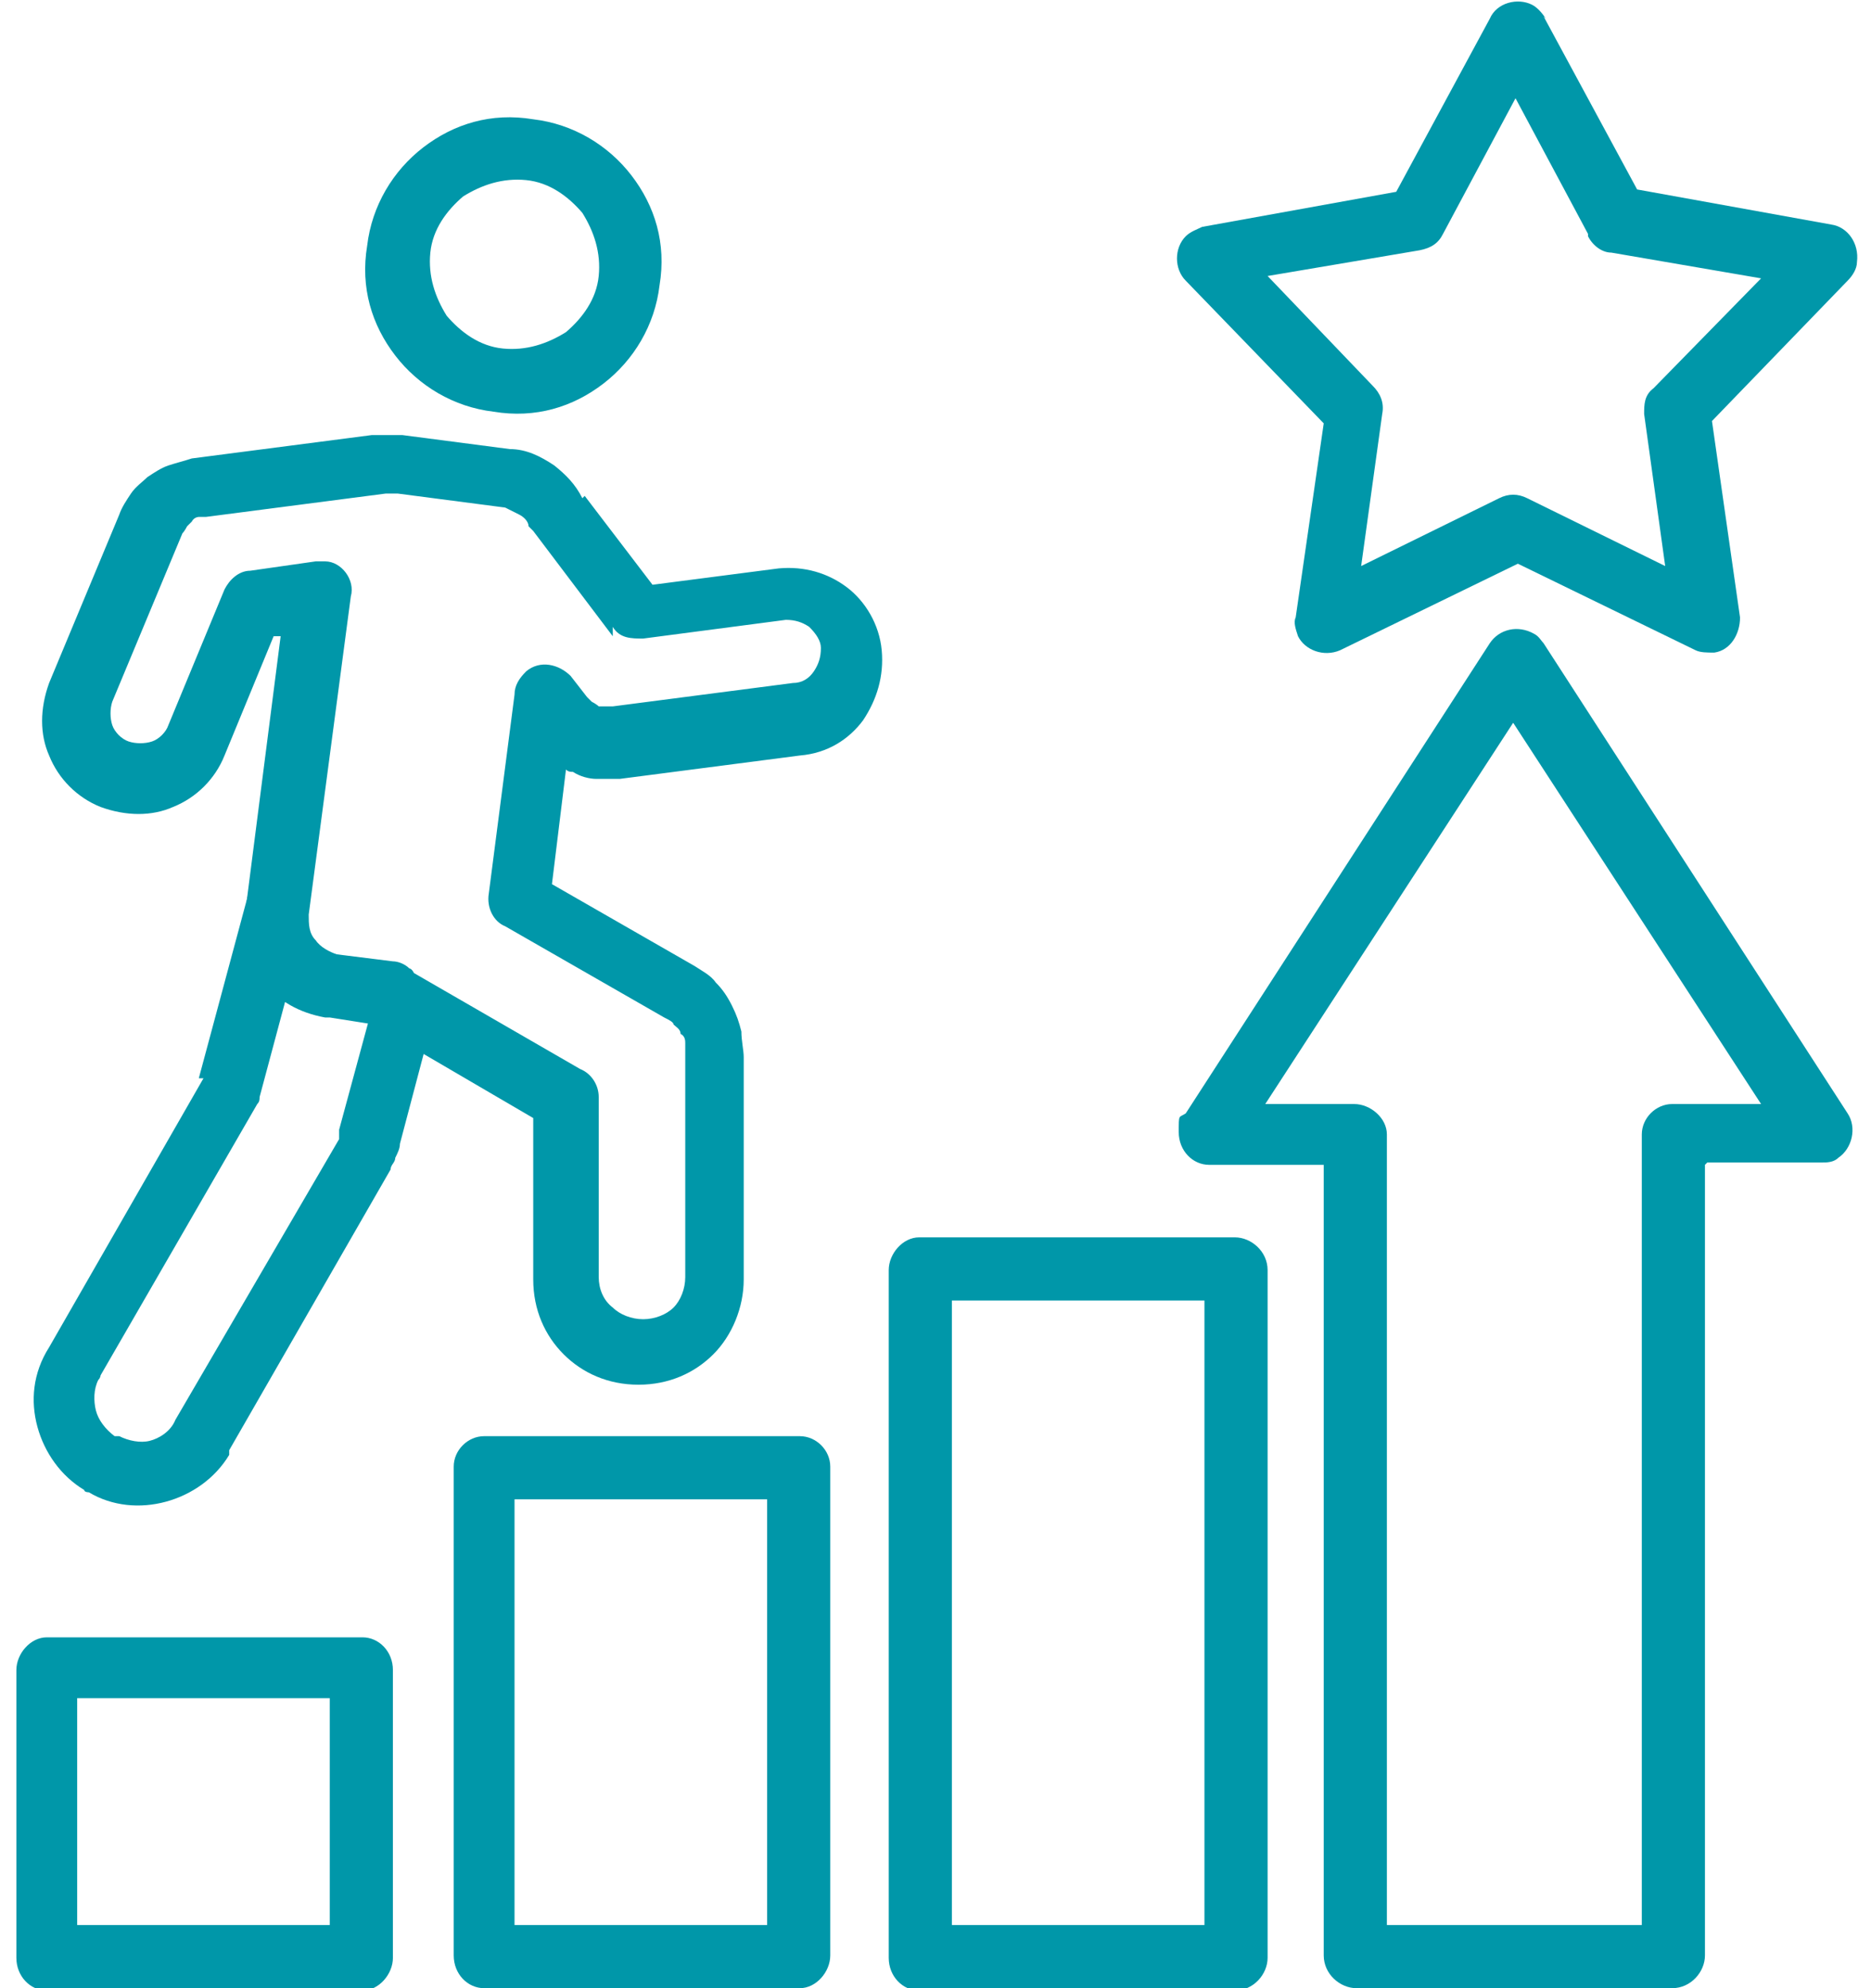 <?xml version="1.0" encoding="UTF-8"?>
<svg xmlns="http://www.w3.org/2000/svg" version="1.1" viewBox="0 0 80 85">
  <defs>
    <style>
      .cls-1 {
        fill: #0097A9;
      }
    </style>
  </defs>
  <!-- Generator: Adobe Illustrator 28.6.0, SVG Export Plug-In . SVG Version: 1.2.0 Build 709)  -->
  <g>
    <g id="Layer_1">
      <g>
        <path class="cls-1" d="M22.8,5.1c1.7.2,3.2,1.1,4.2,2.4,1,1.3,1.5,2.9,1.2,4.7-.2,1.7-1.1,3.2-2.4,4.2-1.3,1-2.9,1.5-4.7,1.2-1.7-.2-3.2-1.1-4.2-2.4-1-1.3-1.5-2.9-1.2-4.7.2-1.7,1.1-3.2,2.4-4.2,1.3-1,2.9-1.5,4.7-1.2h0ZM24.9,9.1c-.6-.7-1.4-1.3-2.4-1.4-1-.1-1.9.2-2.7.7-.7.6-1.3,1.4-1.4,2.4-.1,1,.2,1.9.7,2.7.6.7,1.4,1.3,2.4,1.4,1,.1,1.9-.2,2.7-.7.7-.6,1.3-1.4,1.4-2.4.1-1-.2-1.9-.7-2.7h0Z"/>
        <path class="cls-1" d="M8.5,46.1l2.5-9.3c.2-.9.7-1.7,1.4-2.3l-.6,4.5c-.1.9.2,1.7.8,2.3l-1.5,5.6h0c0,.1,0,.2-.1.3l-6.7,11.6c0,0,0,.1-.1.2-.2.4-.2.9-.1,1.3.1.4.4.8.8,1.1,0,0,0,0,.2,0,.4.2.9.3,1.3.2.4-.1.9-.4,1.1-.9l7-12c0,0,0-.1,0-.2,0,0,0-.2,0-.2l1.6-5.9h.5c.1.2.3.3.4.3l1.5.9-1.4,5.3c0,.2-.1.4-.2.6,0,.2-.2.3-.2.5l-6.9,12c0,0,0,.1,0,.2-.6,1-1.6,1.7-2.7,2-1.1.3-2.3.2-3.3-.4,0,0-.2,0-.2-.1-1-.6-1.7-1.6-2-2.7-.3-1.1-.2-2.3.5-3.4l6.6-11.5Z"/>
        <path class="cls-1" d="M25,21.2l2.9,3.8,5.4-.7c1.1-.1,2.1.2,2.9.8.8.6,1.4,1.6,1.5,2.7.1,1.1-.2,2.1-.8,3-.6.8-1.5,1.4-2.7,1.5l-7.7,1c-.3,0-.7,0-1,0-.3,0-.7-.1-1-.3-.1,0-.2,0-.3-.1l-.6,4.9,6.1,3.5h0c.3.2.7.4.9.7.3.3.5.6.7,1h0c.2.4.3.7.4,1.1,0,.4.1.8.1,1.1v9.5c0,1.2-.5,2.4-1.3,3.2h0c-.8.8-1.9,1.3-3.2,1.3s-2.4-.5-3.2-1.3h0c-.8-.8-1.3-1.9-1.3-3.2v-6.9l-6.5-3.8h0c0,0-.2,0-.3-.2l-1.9-.3c0,0-.2,0-.2,0-1.1-.2-2-.7-2.6-1.5-.6-.8-.9-1.8-.8-2.9,0,0,0-.2,0-.2l1.5-11.7h-.3c0,0-2.1,5.1-2.1,5.1-.4,1-1.2,1.8-2.2,2.2h0c-.9.4-2,.4-3.1,0h0c-1-.4-1.8-1.2-2.2-2.2-.4-.9-.4-2,0-3.1l3-7.2c.1-.3.3-.6.5-.9.2-.3.5-.5.7-.7.3-.2.6-.4.9-.5.3-.1.7-.2,1-.3l7.7-1c.1,0,.2,0,.3,0h.2c.1,0,.2,0,.4,0,.1,0,.3,0,.4,0l4.6.6c.7,0,1.3.3,1.9.7.5.4.9.8,1.2,1.4h0ZM26.2,27.2l-3.4-4.5c0,0-.1-.1-.2-.2,0-.2-.2-.4-.4-.5-.2-.1-.4-.2-.6-.3l-4.6-.6s0,0-.1,0h-.1c0,0-.2,0-.3,0l-7.7,1c0,0-.2,0-.3,0,0,0-.2,0-.3.2,0,0-.2.2-.2.2,0,0-.1.2-.2.3l-3,7.2c-.1.3-.1.7,0,1,.1.3.4.6.7.7.3.1.7.1,1,0h0c.3-.1.6-.4.7-.7l2.4-5.8c.2-.4.6-.8,1.1-.8l2.8-.4c.1,0,.2,0,.4,0,.7,0,1.3.8,1.1,1.5l-1.8,13.6c0,.4,0,.8.3,1.1.2.3.6.5.9.6l2.4.3c.2,0,.5.1.7.3,0,0,.1,0,.2.2h0l7.1,4.1c.5.2.8.7.8,1.2v7.7c0,.5.2,1,.6,1.3h0c.3.3.8.5,1.3.5s1-.2,1.3-.5h0c.3-.3.5-.8.5-1.3v-9.5c0-.2,0-.3,0-.5,0-.1,0-.3-.2-.4h0c0-.2-.2-.3-.3-.4,0-.1-.2-.2-.4-.3h0l-6.8-3.9c-.5-.2-.8-.8-.7-1.4l1.1-8.5c0-.4.2-.7.5-1,.6-.5,1.4-.3,1.9.2l.7.9c0,0,.2.2.2.2,0,0,.2.1.3.2.1,0,.2,0,.3,0,.1,0,.2,0,.3,0l7.7-1c.4,0,.7-.2.9-.5.2-.3.3-.6.3-1,0-.3-.2-.6-.5-.9-.3-.2-.6-.3-1-.3l-6.1.8c-.5,0-1,0-1.3-.5h0Z"/>
        <path class="cls-1" d="M2,70h13.5c.7,0,1.3.6,1.3,1.4v12.3c0,.7-.6,1.4-1.3,1.4H2c-.7,0-1.3-.6-1.3-1.4v-12.3c0-.7.6-1.4,1.3-1.4h0ZM14.2,72.6H3.3v9.7h10.8v-9.7Z"/>
        <path class="cls-1" d="M20.7,61.4h13.5c.7,0,1.3.6,1.3,1.3v20.9c0,.7-.6,1.4-1.3,1.4h-13.5c-.7,0-1.3-.6-1.3-1.4v-20.9c0-.7.6-1.3,1.3-1.3h0ZM32.8,64.1h-10.8v18.2h10.8v-18.2Z"/>
        <path class="cls-1" d="M39.3,52.9h13.5c.7,0,1.4.6,1.4,1.4v29.4c0,.7-.6,1.4-1.4,1.4h-13.5c-.7,0-1.3-.6-1.3-1.4v-29.4c0-.7.6-1.4,1.3-1.4h0ZM51.5,55.6h-10.8v26.7h10.8v-26.7Z"/>
        <path class="cls-1" d="M72.9,49.8v33.8c0,.7-.6,1.4-1.4,1.4h-13.5c-.7,0-1.4-.6-1.4-1.4v-33.8h-4.9c-.7,0-1.3-.6-1.3-1.4s0-.6.3-.8l13-20.1c.4-.6,1.2-.8,1.9-.4.2.1.3.3.4.4l13,20.1c.4.6.2,1.5-.4,1.9-.2.2-.5.2-.7.2h-4.9ZM70.2,82.3v-33.8c0-.7.6-1.3,1.3-1.3h3.8l-10.6-16.3-10.6,16.3h3.8c.7,0,1.4.6,1.4,1.3v33.8h10.8Z"/>
        <path class="cls-1" d="M66,.7l4,7.4,8.3,1.5c.7.1,1.2.8,1.1,1.6,0,.3-.2.6-.4.8l-5.8,6,1.2,8.4c0,.7-.4,1.4-1.1,1.5-.3,0-.6,0-.8-.1h0l-7.6-3.7-7.6,3.7c-.7.3-1.5,0-1.8-.6-.1-.3-.2-.6-.1-.8l1.2-8.3-5.9-6.1c-.5-.5-.5-1.4,0-1.9.2-.2.5-.3.7-.4h0l8.3-1.5,4-7.4c.3-.7,1.2-.9,1.8-.6.2.1.4.3.6.6h0ZM67.9,10l-3.1-5.8-3.1,5.8c-.2.4-.5.6-1,.7l-6.5,1.1,4.5,4.7c.3.3.5.7.4,1.2l-.9,6.5,5.9-2.9c.4-.2.8-.2,1.2,0l5.9,2.9-.9-6.5c0-.4,0-.8.4-1.1l4.6-4.7-6.4-1.1c-.4,0-.8-.3-1-.7h0Z"/>
      </g>
    </g>
  </g>
</svg>